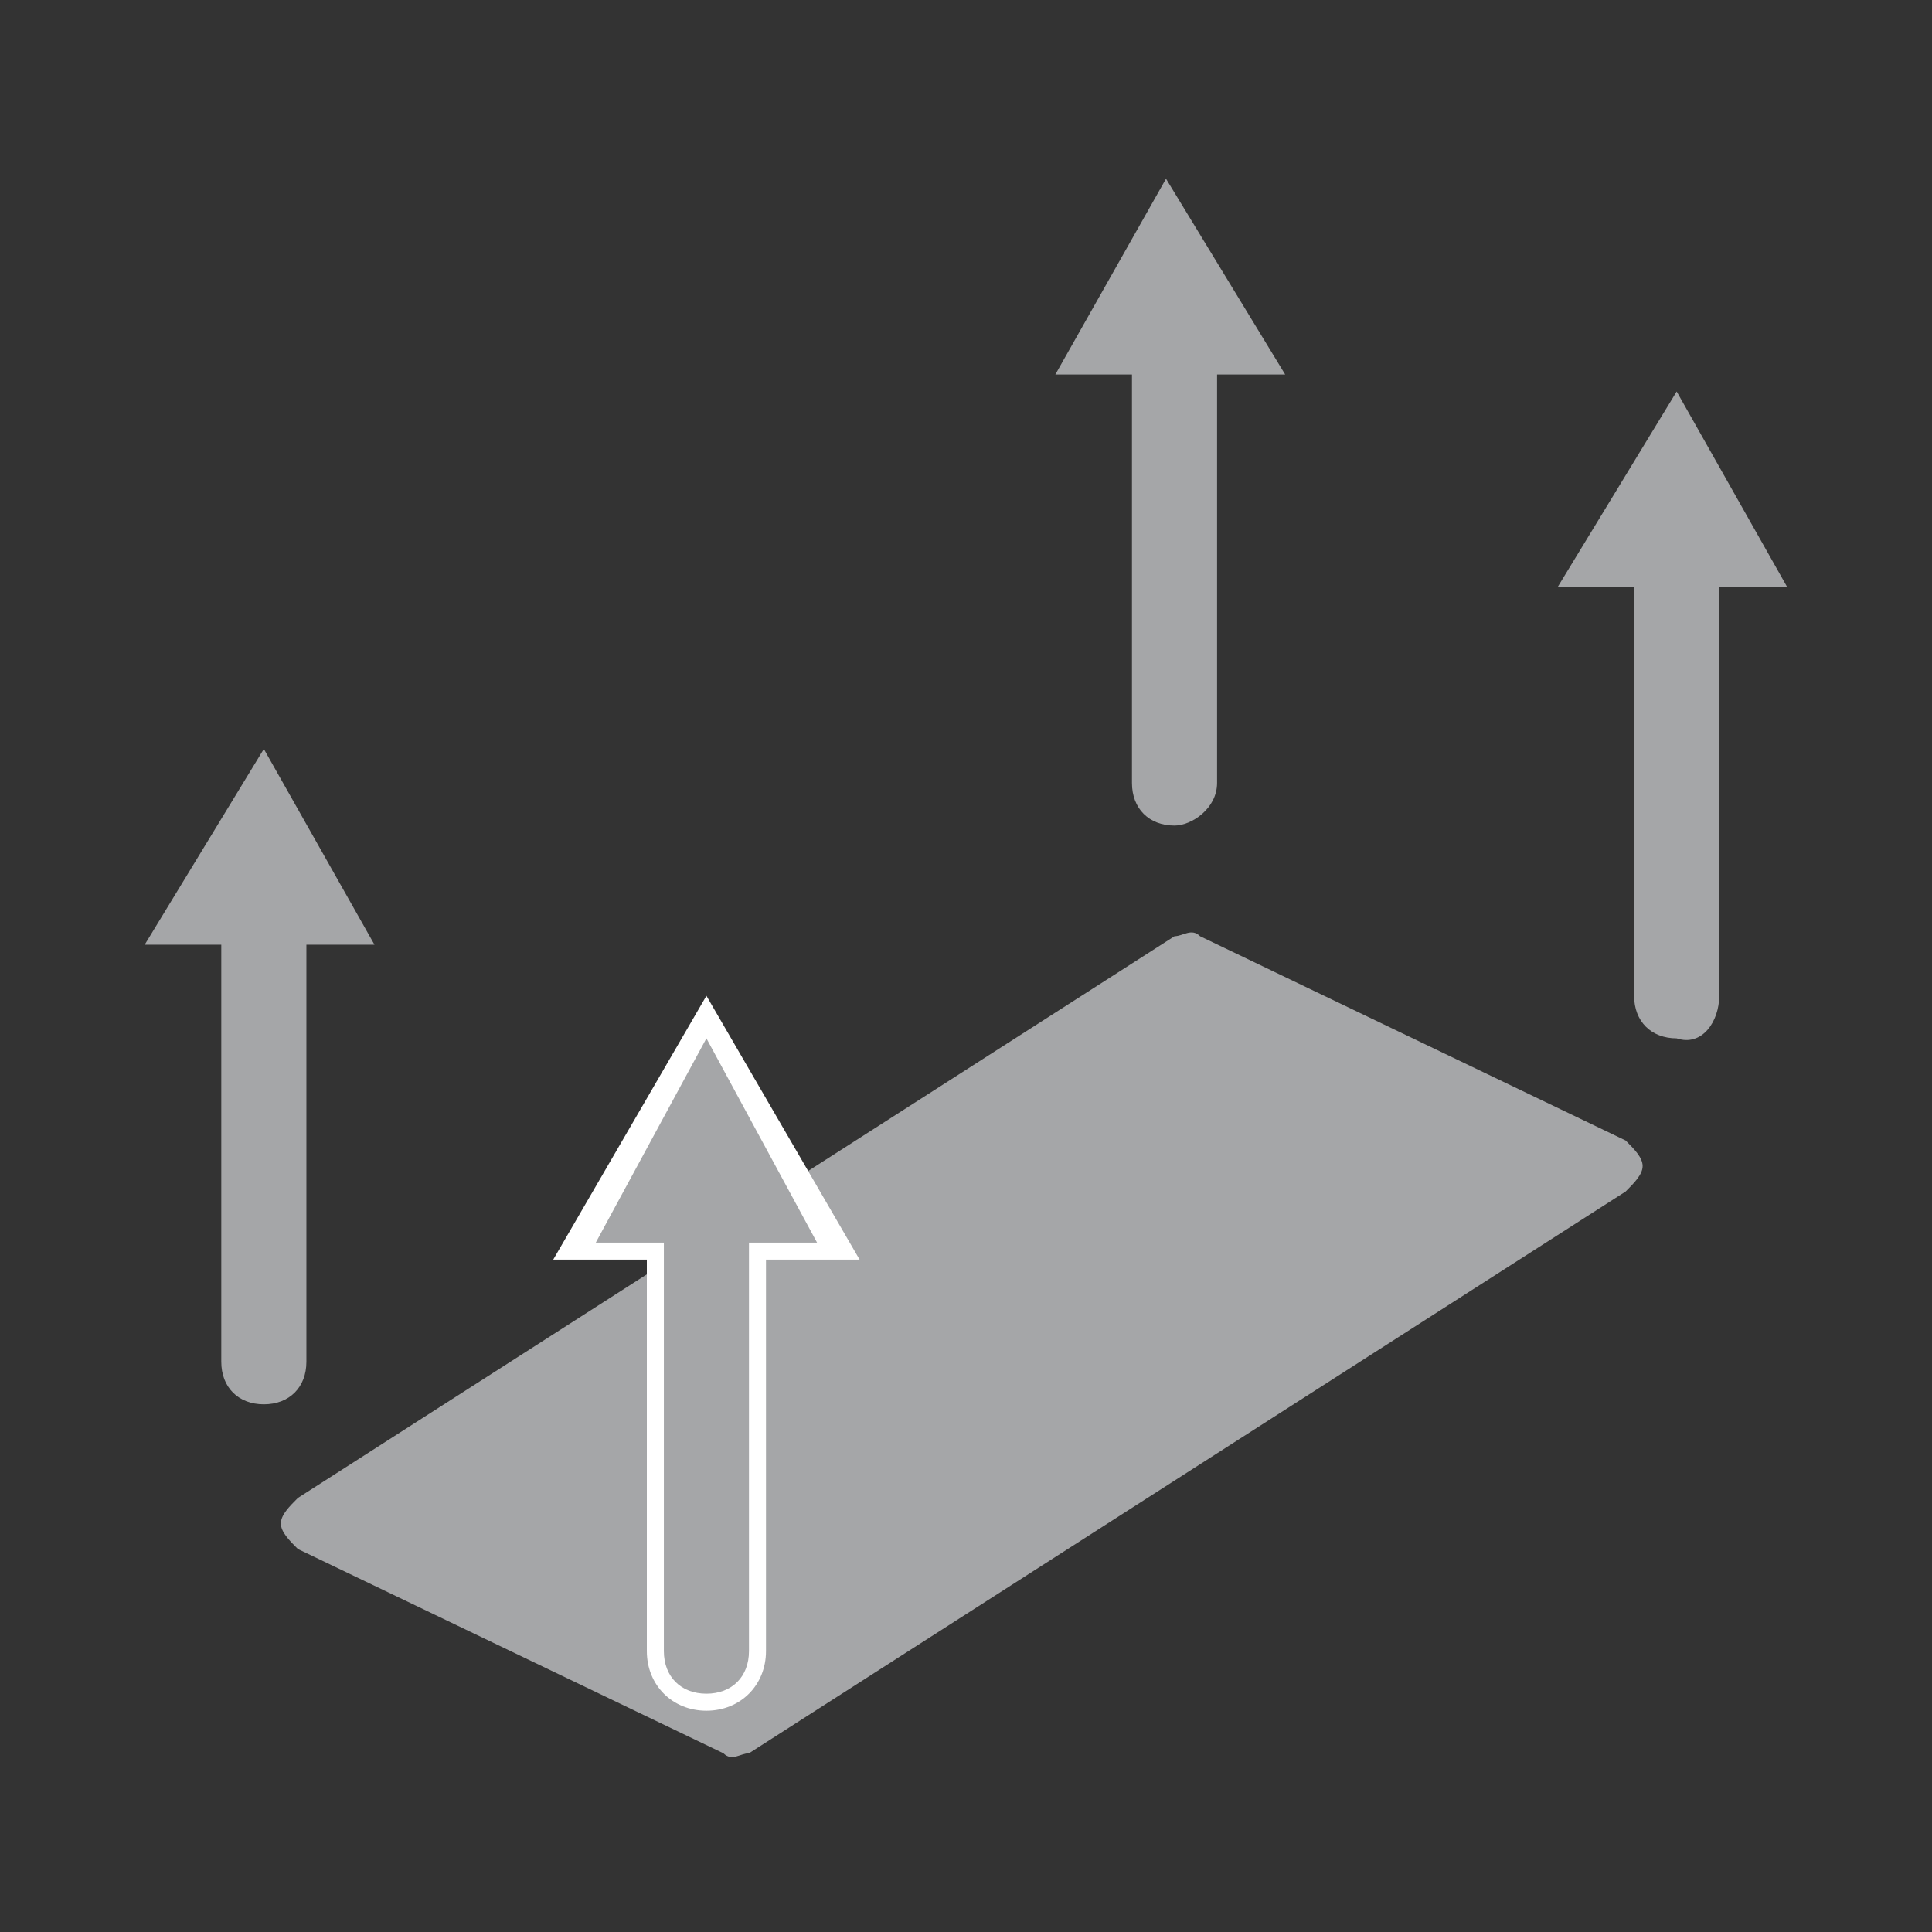 <?xml version="1.0" encoding="utf-8"?>
<!-- Generator: Adobe Illustrator 22.0.1, SVG Export Plug-In . SVG Version: 6.00 Build 0)  -->
<svg version="1.1" id="Laag_1" xmlns="http://www.w3.org/2000/svg" xmlns:xlink="http://www.w3.org/1999/xlink" x="0px" y="0px"
	 viewBox="0 0 22.7 22.7" style="enable-background:new 0 0 22.7 22.7;" xml:space="preserve">
<rect x="0" y="0" width="22.7" height="22.7" fill="#333333" stroke="none"/>
<style type="text/css">
	.st0{fill:#A5A6A8;}
	.st1{fill:#FFFFFF;}
</style>
<g>
	<polygon class="st0" points="3.6,17.9 8.6,20.3 18.9,13.7 13.9,11.3 	"/>
	<path class="st0" d="M18.9,13.7l0.2-0.3l-5-2.4c-0.1-0.1-0.2,0-0.3,0L3.5,17.6c-0.1,0.1-0.2,0.2-0.2,0.3s0.1,0.2,0.2,0.3l5,2.4
		c0.1,0.1,0.2,0,0.3,0L19.1,14c0.1-0.1,0.2-0.2,0.2-0.3s-0.1-0.2-0.2-0.3L18.9,13.7l-0.2-0.3L8.6,19.9l-4.2-2l9.6-6.2l4.8,2.3
		L18.9,13.7l-0.2-0.3L18.9,13.7z"/>
	<path class="st0" d="M3.6,16v-5.2c0-0.3-0.2-0.5-0.5-0.5s-0.5,0.2-0.5,0.5V16c0,0.3,0.2,0.5,0.5,0.5S3.6,16.3,3.6,16"/>
	<polygon class="st0" points="1.7,11.1 4.4,11.1 3.1,8.8 	"/>
	<path class="st0" d="M14.3,9.2V4c0-0.3-0.2-0.5-0.5-0.5S13.3,3.7,13.3,4v5.2c0,0.3,0.2,0.5,0.5,0.5C14,9.7,14.3,9.5,14.3,9.2"/>
	<polygon class="st0" points="13.7,2.1 12.4,4.4 15.1,4.4 	"/>
	<path class="st0" d="M20.2,11.7V6.5C20.2,6.2,20,6,19.7,6s-0.5,0.2-0.5,0.5v5.2c0,0.3,0.2,0.5,0.5,0.5C20,12.3,20.2,12,20.2,11.7"
		/>
	<polygon class="st0" points="18.3,6.9 21,6.9 19.7,4.6 	"/>
	<path class="st1" d="M9,19.4v-5.1c0-0.4-0.3-0.7-0.7-0.7c-0.4,0-0.7,0.3-0.7,0.7v5.1c0,0.4,0.3,0.7,0.7,0.7S9,19.8,9,19.4"/>
	<polygon class="st1" points="10.1,14.8 8.3,11.7 6.5,14.8 	"/>
	<path class="st0" d="M8.8,19.4v-5.2c0-0.3-0.2-0.5-0.5-0.5s-0.5,0.2-0.5,0.5v5.2c0,0.3,0.2,0.5,0.5,0.5S8.8,19.7,8.8,19.4"/>
	<polygon class="st0" points="9.6,14.6 8.3,12.2 7,14.6 	"/>
</g>
</svg>
